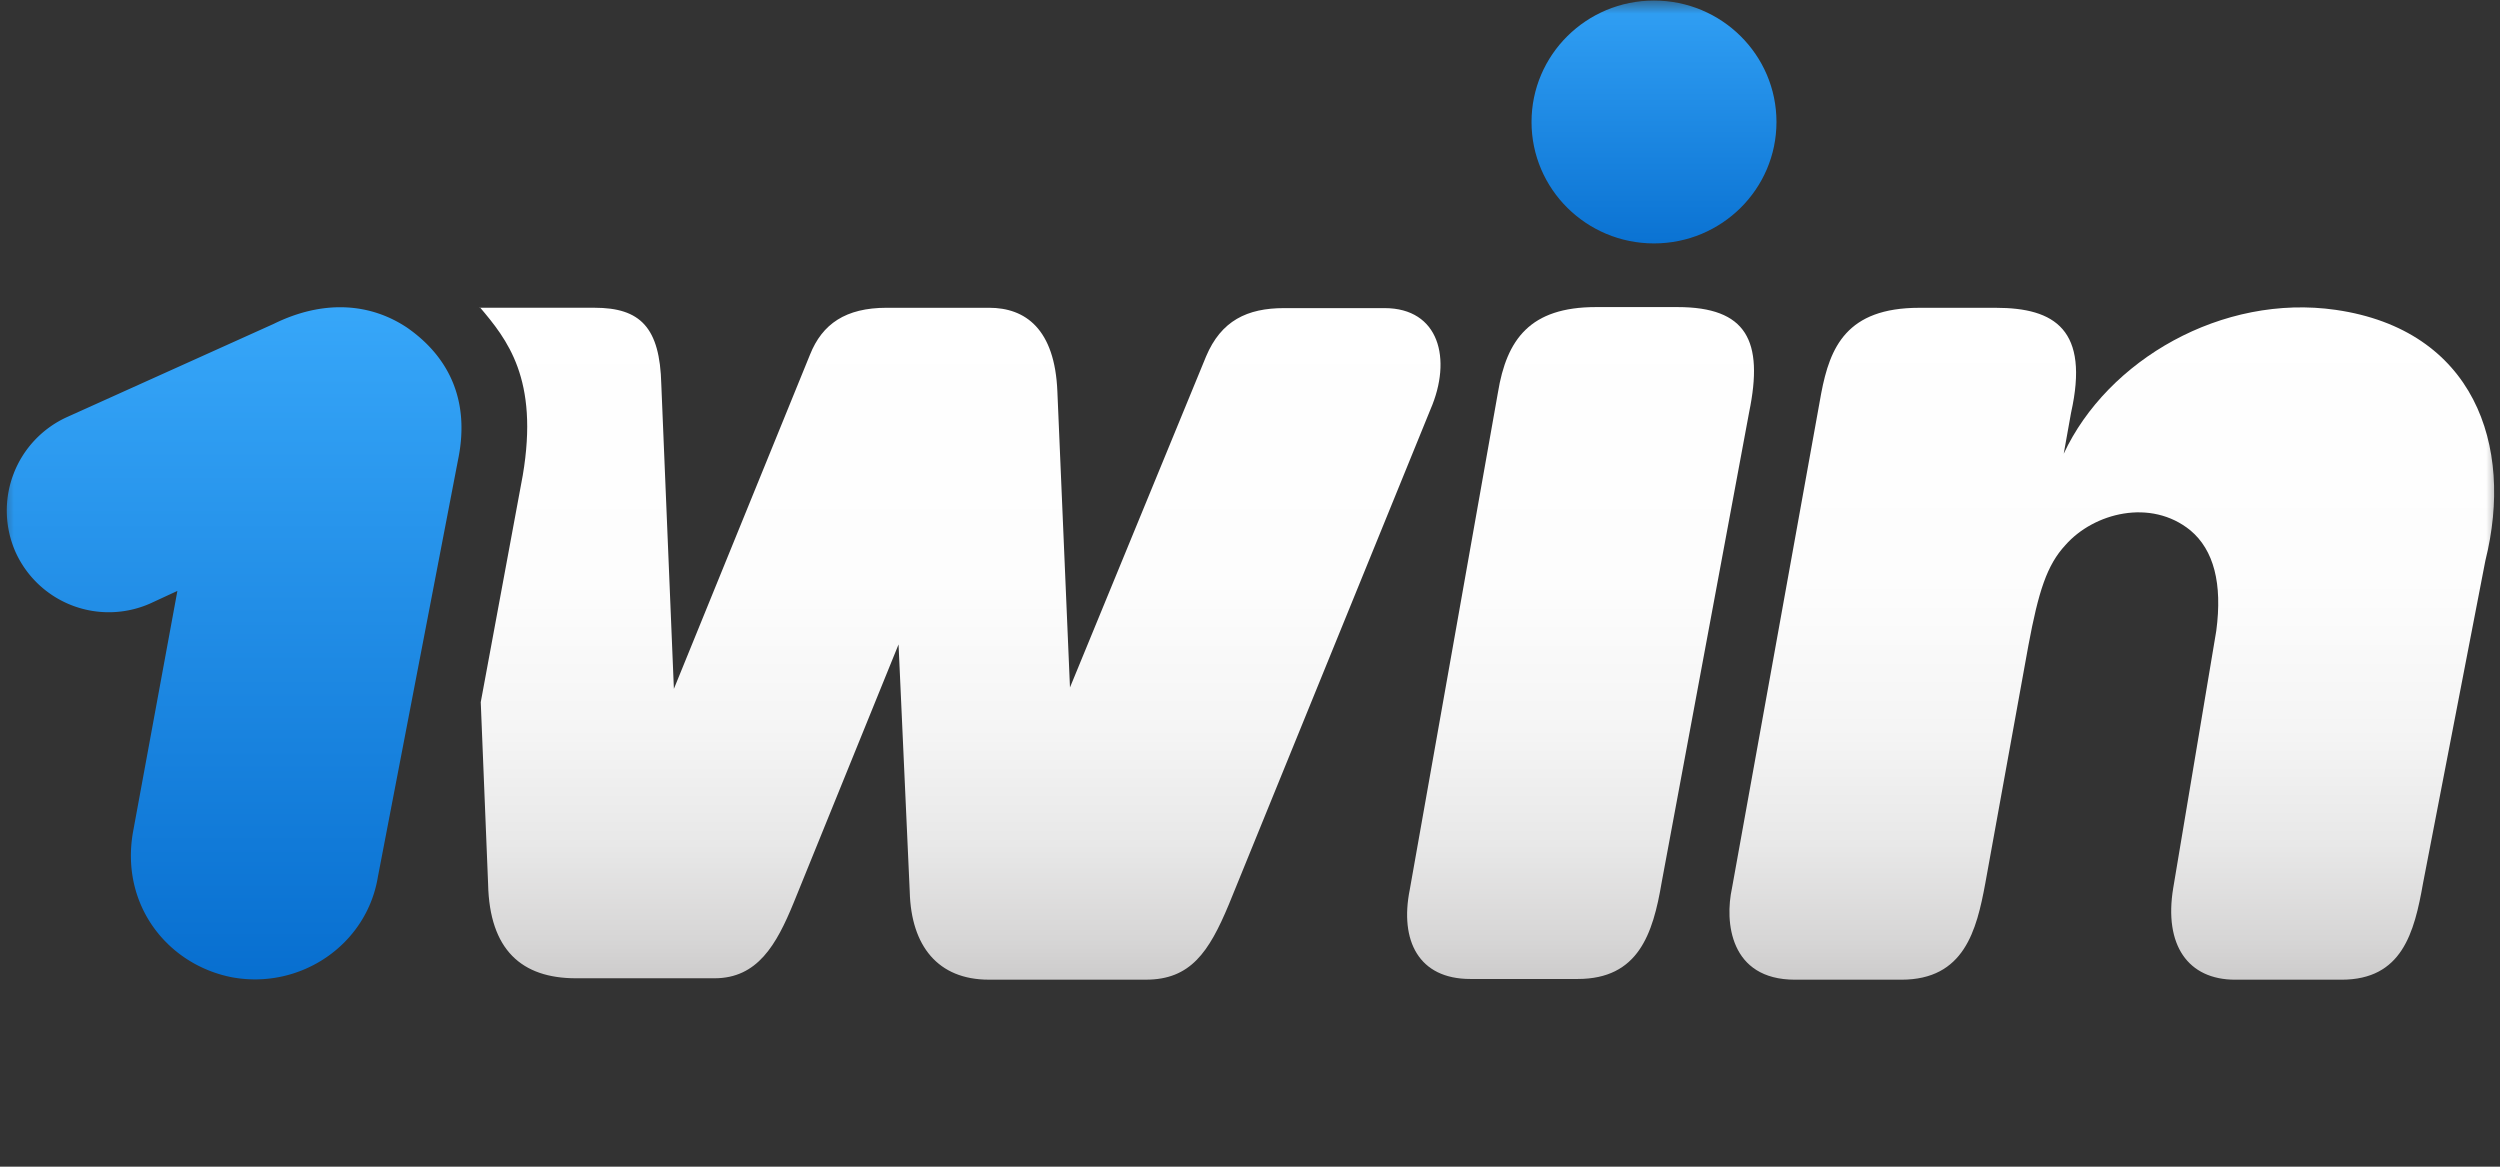 <?xml version="1.0" encoding="UTF-8"?>
<svg xmlns="http://www.w3.org/2000/svg" width="90" height="42" fill="none">
  <rect width="100%" height="100%" fill="#333333" stroke="none"/>
  <g clip-path="url(#clip0_1006_678)">
    <mask id="a" style="mask-type:luminance" maskUnits="userSpaceOnUse" x="0" y="0" width="90" height="42">
      <path d="M90 0H0v41.158h90V0z" fill="#fff"></path>
    </mask>
    <g mask="url(#a)">
      <path d="M16.488 16.562c.454-2.18-.365-3.742-1.826-4.762-1.335-.895-3.023-1.02-4.812-.139l-7.432 3.351a3.697 3.697 0 00-1.864 4.85 3.684 3.684 0 004.85 1.865l.982-.454-1.6 8.693c-.453 2.62 1.247 4.762 3.565 5.216 2.456.453 4.85-1.16 5.253-3.616l2.884-15.004z" fill="url(#paint0_linear_1006_678)"></path>
      <path d="M84.094 11.156c-4.094-.592-8.226 1.802-9.8 5.178l.264-1.474c.668-2.985-.579-3.779-2.708-3.779h-2.758c-2.62 0-3.213 1.424-3.528 3.074l-3.212 17.814c-.265 1.21-.088 3.3 2.268 3.3h3.829c2.267 0 2.708-1.776 3.023-3.477l1.55-8.554c.365-1.953.667-2.897 1.334-3.616 1.02-1.159 3.074-1.688 4.498-.529.843.706 1.158 1.915.932 3.616l-1.55 9.26c-.34 2.053.53 3.3 2.23 3.3h3.829c2.18 0 2.62-1.688 2.935-3.477l2.242-11.603c1.046-4.182-.428-8.314-5.378-9.033z" fill="url(#paint1_linear_1006_678)"></path>
      <path d="M59.544 8.763c2.435 0 4.409-1.958 4.409-4.372 0-2.414-1.974-4.371-4.41-4.371-2.434 0-4.408 1.957-4.408 4.371 0 2.414 1.974 4.372 4.409 4.372z" fill="url(#paint2_linear_1006_678)"></path>
      <path d="M59.82 31.766c-.314 1.865-.843 3.477-3.022 3.477H52.93c-1.864 0-2.544-1.386-2.179-3.212l3.175-17.902c.314-1.915 1.158-3.074 3.527-3.074h2.935c2.493 0 3.11 1.21 2.582 3.78l-3.15 16.931z" fill="url(#paint3_linear_1006_678)"></path>
      <path d="M17.27 11.055c.982 1.159 2.14 2.582 1.549 6.06l-1.512 8.163.265 6.551c.05 2.368 1.21 3.389 3.162 3.389h4.988c1.55 0 2.23-1.21 2.846-2.709l3.78-9.31.403 8.907c.05 1.953 1.02 3.162 2.846 3.162h5.656c1.6 0 2.267-.982 2.986-2.708l7.255-17.814c.794-1.827.315-3.654-1.65-3.654h-3.615c-1.335 0-2.268.454-2.81 1.739l-4.9 11.918-.453-10.646c-.088-2.267-1.159-3.023-2.456-3.023h-3.69c-1.475 0-2.319.58-2.76 1.688l-4.9 12.031-.453-10.96c-.05-2.054-.756-2.76-2.406-2.76H17.27v-.024z" fill="url(#paint4_linear_1006_678)"></path>
    </g>
  </g>
  <defs>
    <linearGradient id="paint0_linear_1006_678" x1="8.424" y1="38.59" x2="8.424" y2="10.494" gradientUnits="userSpaceOnUse">
      <stop stop-color="#0167CA"></stop>
      <stop offset="1" stop-color="#38A8FA"></stop>
    </linearGradient>
    <linearGradient id="paint1_linear_1006_678" x1="76.037" y1="35.886" x2="76.037" y2="10.456" gradientUnits="userSpaceOnUse">
      <stop stop-color="#C8C7C7"></stop>
      <stop offset=".076" stop-color="#D6D5D5"></stop>
      <stop offset=".216" stop-color="#E8E8E8"></stop>
      <stop offset=".38" stop-color="#F5F5F5"></stop>
      <stop offset=".59" stop-color="#FDFDFD"></stop>
      <stop offset="1" stop-color="#fff"></stop>
    </linearGradient>
    <linearGradient id="paint2_linear_1006_678" x1="59.545" y1="10.988" x2="59.545" y2="-1.498" gradientUnits="userSpaceOnUse">
      <stop stop-color="#0167CA"></stop>
      <stop offset="1" stop-color="#38A8FA"></stop>
    </linearGradient>
    <linearGradient id="paint3_linear_1006_678" x1="34.583" y1="35.883" x2="34.583" y2="10.509" gradientUnits="userSpaceOnUse">
      <stop stop-color="#C8C7C7"></stop>
      <stop offset=".076" stop-color="#D6D5D5"></stop>
      <stop offset=".216" stop-color="#E8E8E8"></stop>
      <stop offset=".38" stop-color="#F5F5F5"></stop>
      <stop offset=".59" stop-color="#FDFDFD"></stop>
      <stop offset="1" stop-color="#fff"></stop>
    </linearGradient>
    <linearGradient id="paint4_linear_1006_678" x1="34.583" y1="35.883" x2="34.583" y2="10.509" gradientUnits="userSpaceOnUse">
      <stop stop-color="#C8C7C7"></stop>
      <stop offset=".076" stop-color="#D6D5D5"></stop>
      <stop offset=".216" stop-color="#E8E8E8"></stop>
      <stop offset=".38" stop-color="#F5F5F5"></stop>
      <stop offset=".59" stop-color="#FDFDFD"></stop>
      <stop offset="1" stop-color="#fff"></stop>
    </linearGradient>
    <clipPath id="clip0_1006_678">
      <path fill="#fff" d="M0 0h90v41.158H0z"></path>
    </clipPath>
  </defs>
</svg>
